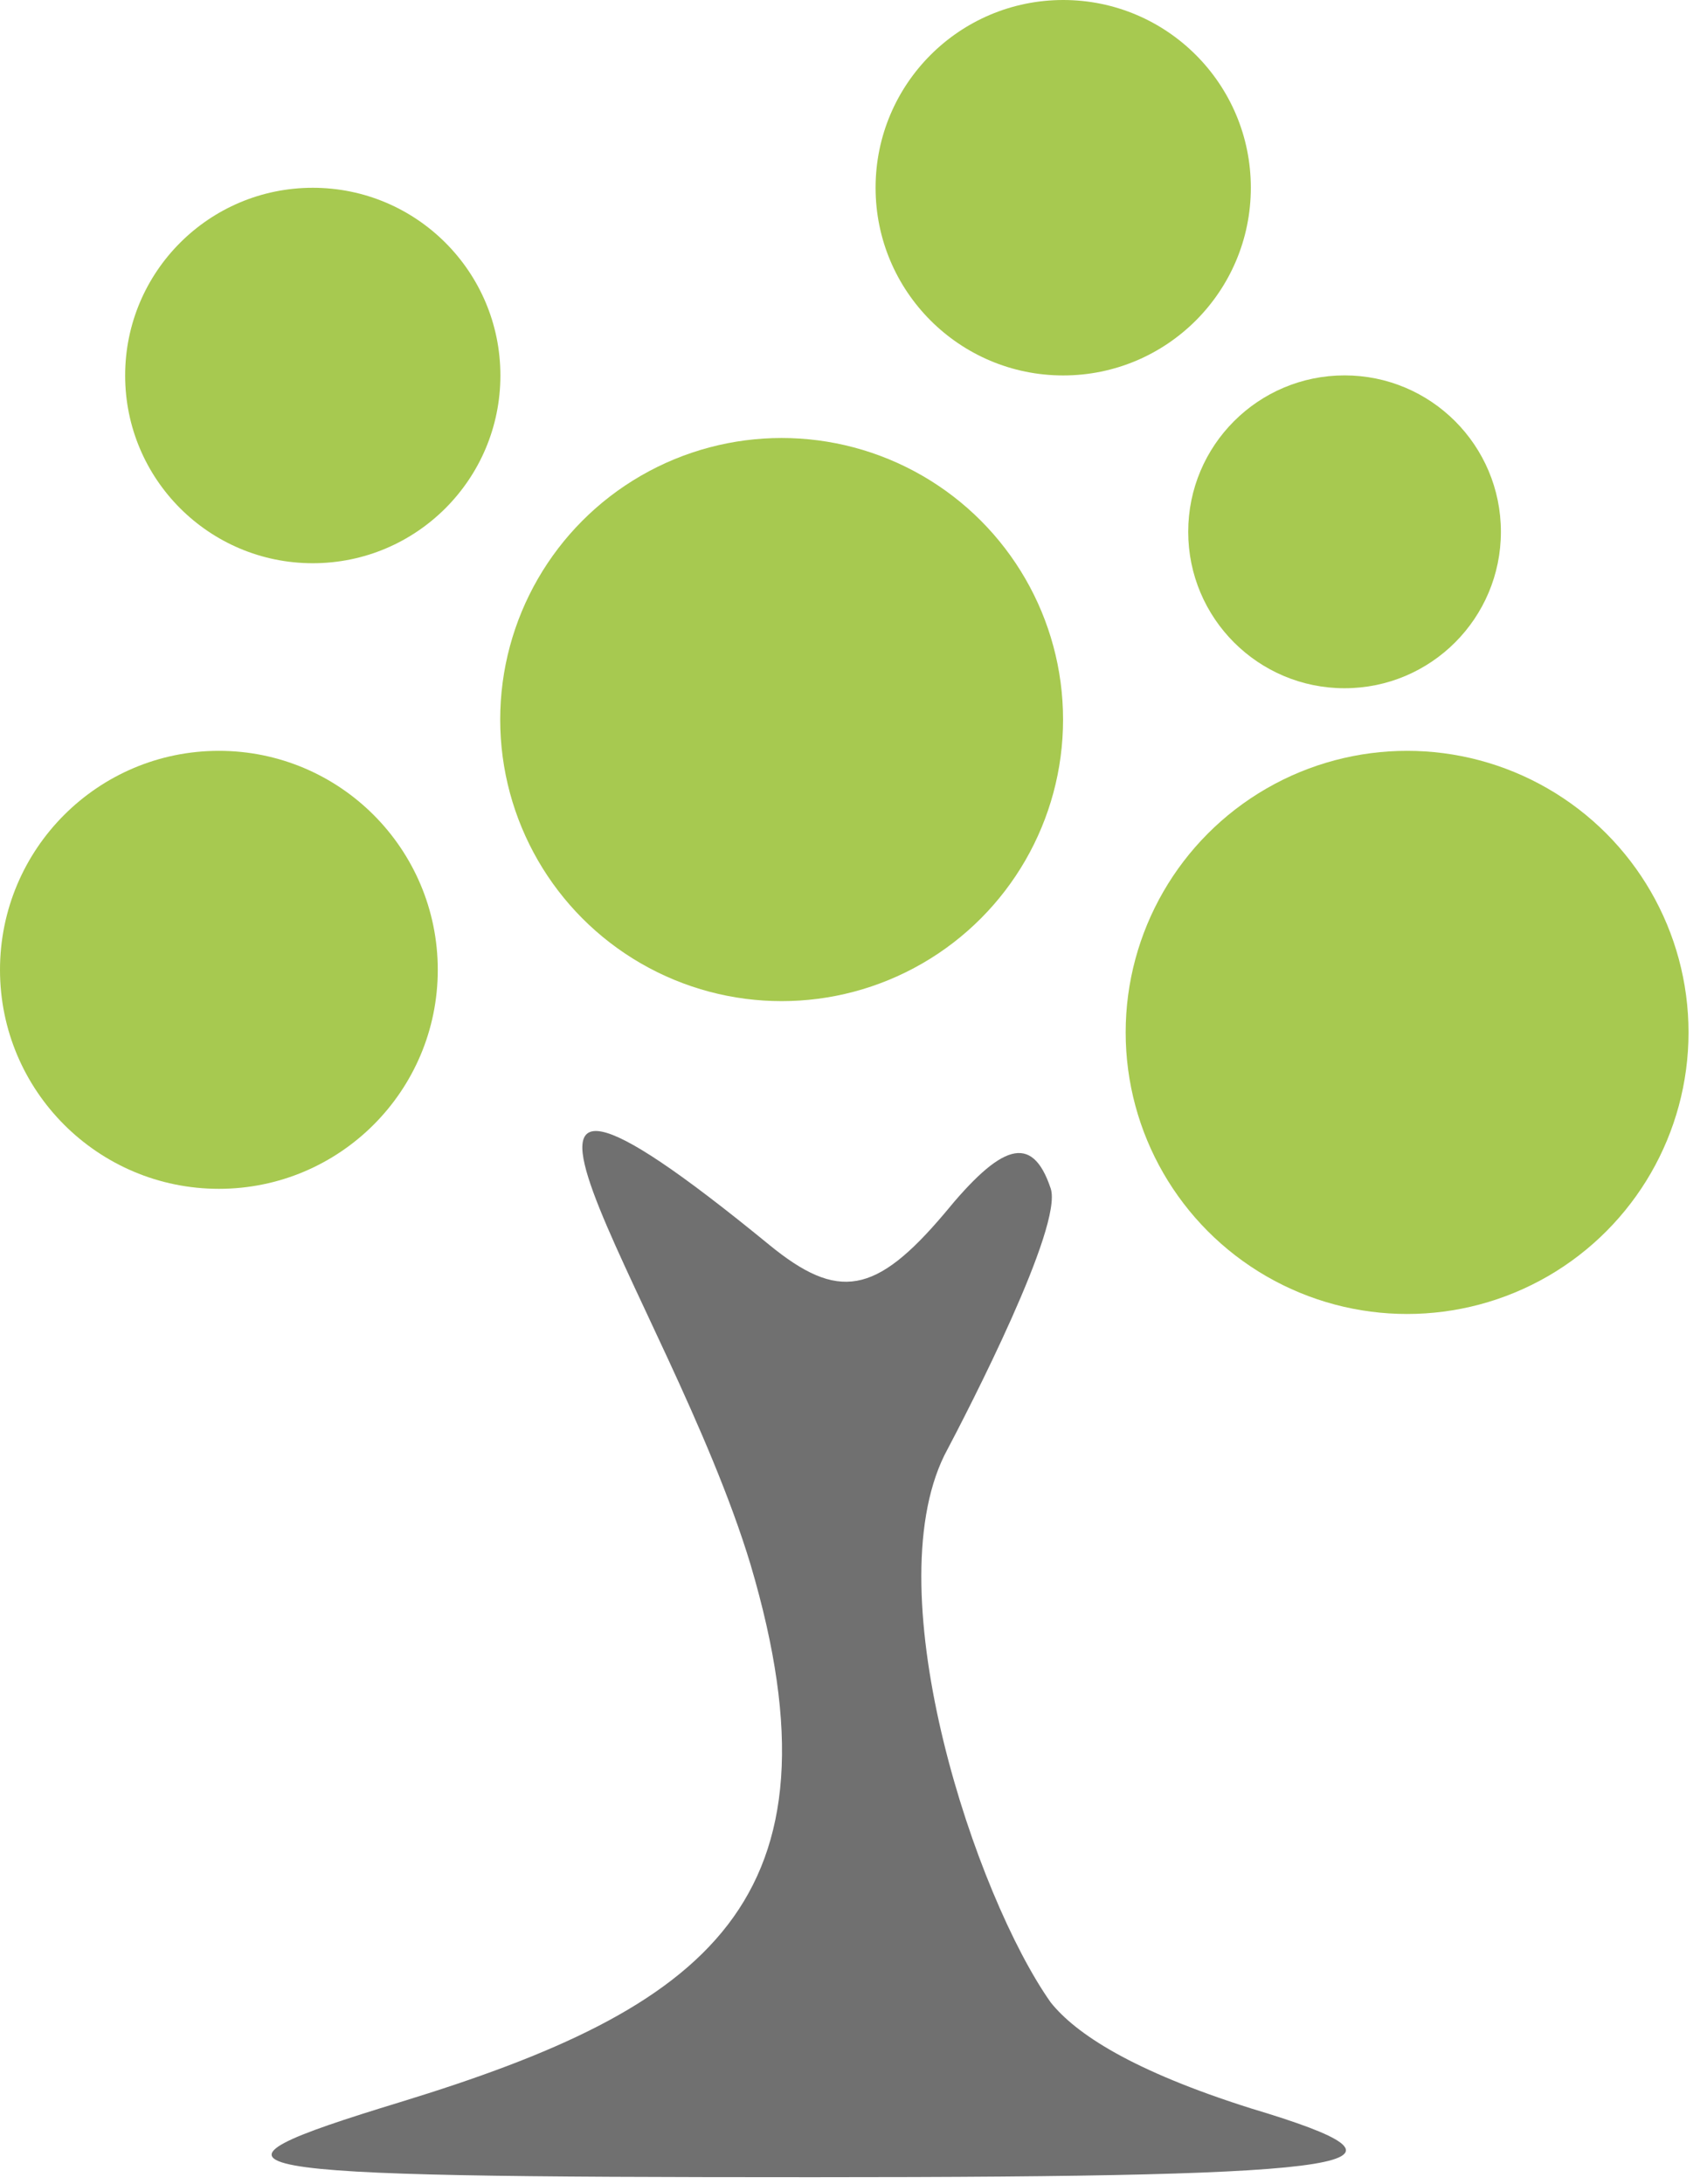 <svg width="61" height="78" viewBox="0 0 61 78" fill="none" xmlns="http://www.w3.org/2000/svg">
<path d="M33.747 43.344C31.288 46.25 29.947 46.473 27.489 44.462C14.526 33.856 23.913 46.266 26.819 55.876C30.395 67.945 25.254 71.729 14.302 75.082C6.256 77.54 7.374 77.764 29.053 77.764C49.169 77.764 51.404 77.317 44.699 75.305C40.452 73.964 38.441 72.639 37.547 71.521C34.864 67.722 31.289 56.994 33.747 51.98C34.642 50.289 37.993 43.791 37.547 42.45C36.876 40.439 35.758 40.886 33.747 43.344Z" fill="#707070"/>
<circle cx="27.932" cy="25.701" r="10.057" fill="#A7C950"/>
<circle cx="50.283" cy="36.875" r="10.057" fill="#A7C950"/>
<circle cx="7.822" cy="34.64" r="7.822" fill="#A7C950"/>
<circle cx="11.177" cy="13.412" r="6.705" fill="#A7C950"/>
<circle cx="37.994" cy="6.705" r="6.705" fill="#A7C950"/>
<circle cx="48.048" cy="18.995" r="5.587" fill="#A7C950"/>
</svg>
